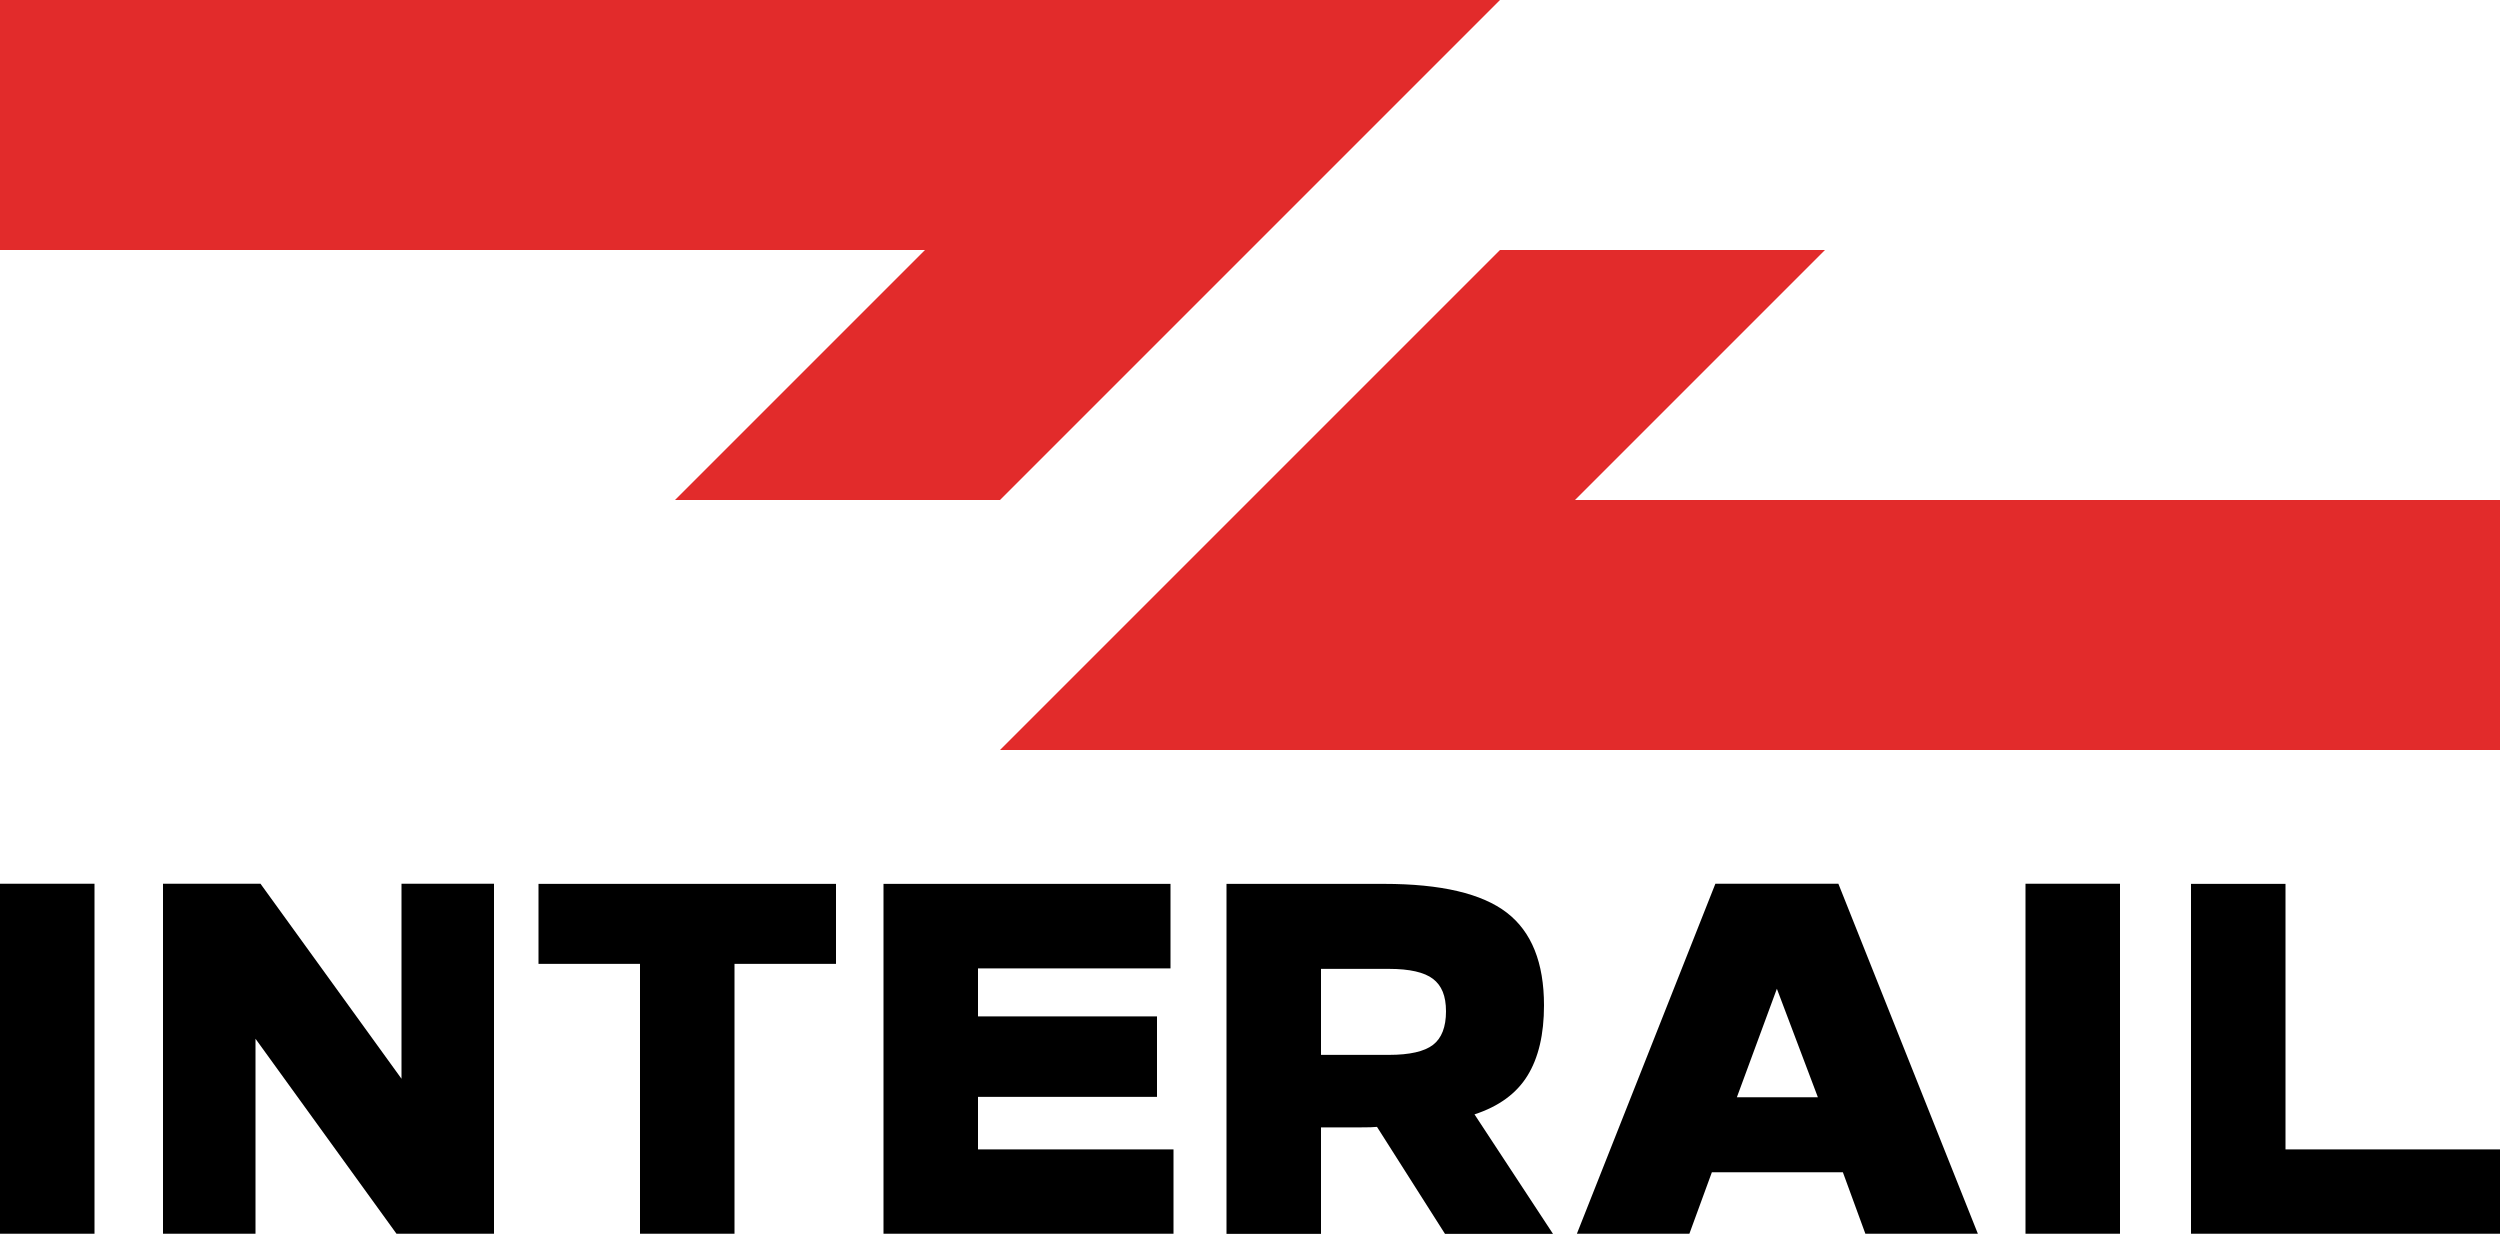 <?xml version="1.0" encoding="UTF-8"?><svg id="_레이어_2" xmlns="http://www.w3.org/2000/svg" viewBox="0 0 200 98.7"><g id="_레이어_1-2"><g><polygon points="200 60 200 40 126 40 146 20 120 20 100 40 80 60 200 60" style="fill:#e22b2b;"/><polygon points="120 0 100 20 80 40 54 40 74 20 0 20 0 0 120 0" style="fill:#e22b2b;"/></g><g><path d="m7.56,98.7H0v-28h7.56v28Z"/><path d="m39.52,98.7h-7.8l-11.28-15.6v15.6h-7.4v-28h7.8l11.28,15.6v-15.6h7.4v28Z"/><path d="m66.88,77.11h-8.12v21.6h-7.56v-21.6h-8.12v-6.4h23.8v6.4Z"/><path d="m93.64,77.47h-15.4v3.84h14.32v6.44h-14.32v4.2h15.64v6.76h-23.2v-28h22.96v6.76Z"/><path d="m120.54,73.01c1.99,1.53,2.98,4.01,2.98,7.42,0,2.32-.44,4.19-1.32,5.62-.88,1.43-2.29,2.46-4.24,3.1l6.28,9.56h-8.64l-5.44-8.56c-.27.03-.69.04-1.28.04h-3.2v8.52h-7.56v-28h12.6c4.56,0,7.83.77,9.82,2.3Zm-14.86,4.5v6.88h5.44c1.65,0,2.83-.27,3.52-.8.69-.53,1.04-1.43,1.04-2.68s-.35-2.07-1.04-2.6c-.69-.53-1.87-.8-3.52-.8h-5.44Z"/><path d="m158.23,98.7h-9l-1.8-4.92h-10.48l-1.8,4.92h-9l11.08-28h9.84l11.16,28Zm-19.28-10.92h6.48l-3.28-8.68-3.2,8.68Z"/><path d="m169.6,98.7h-7.56v-28h7.56v28Z"/><path d="m182.84,91.95h17.16v6.76h-24.72v-28h7.56v21.24Z"/></g></g></svg>